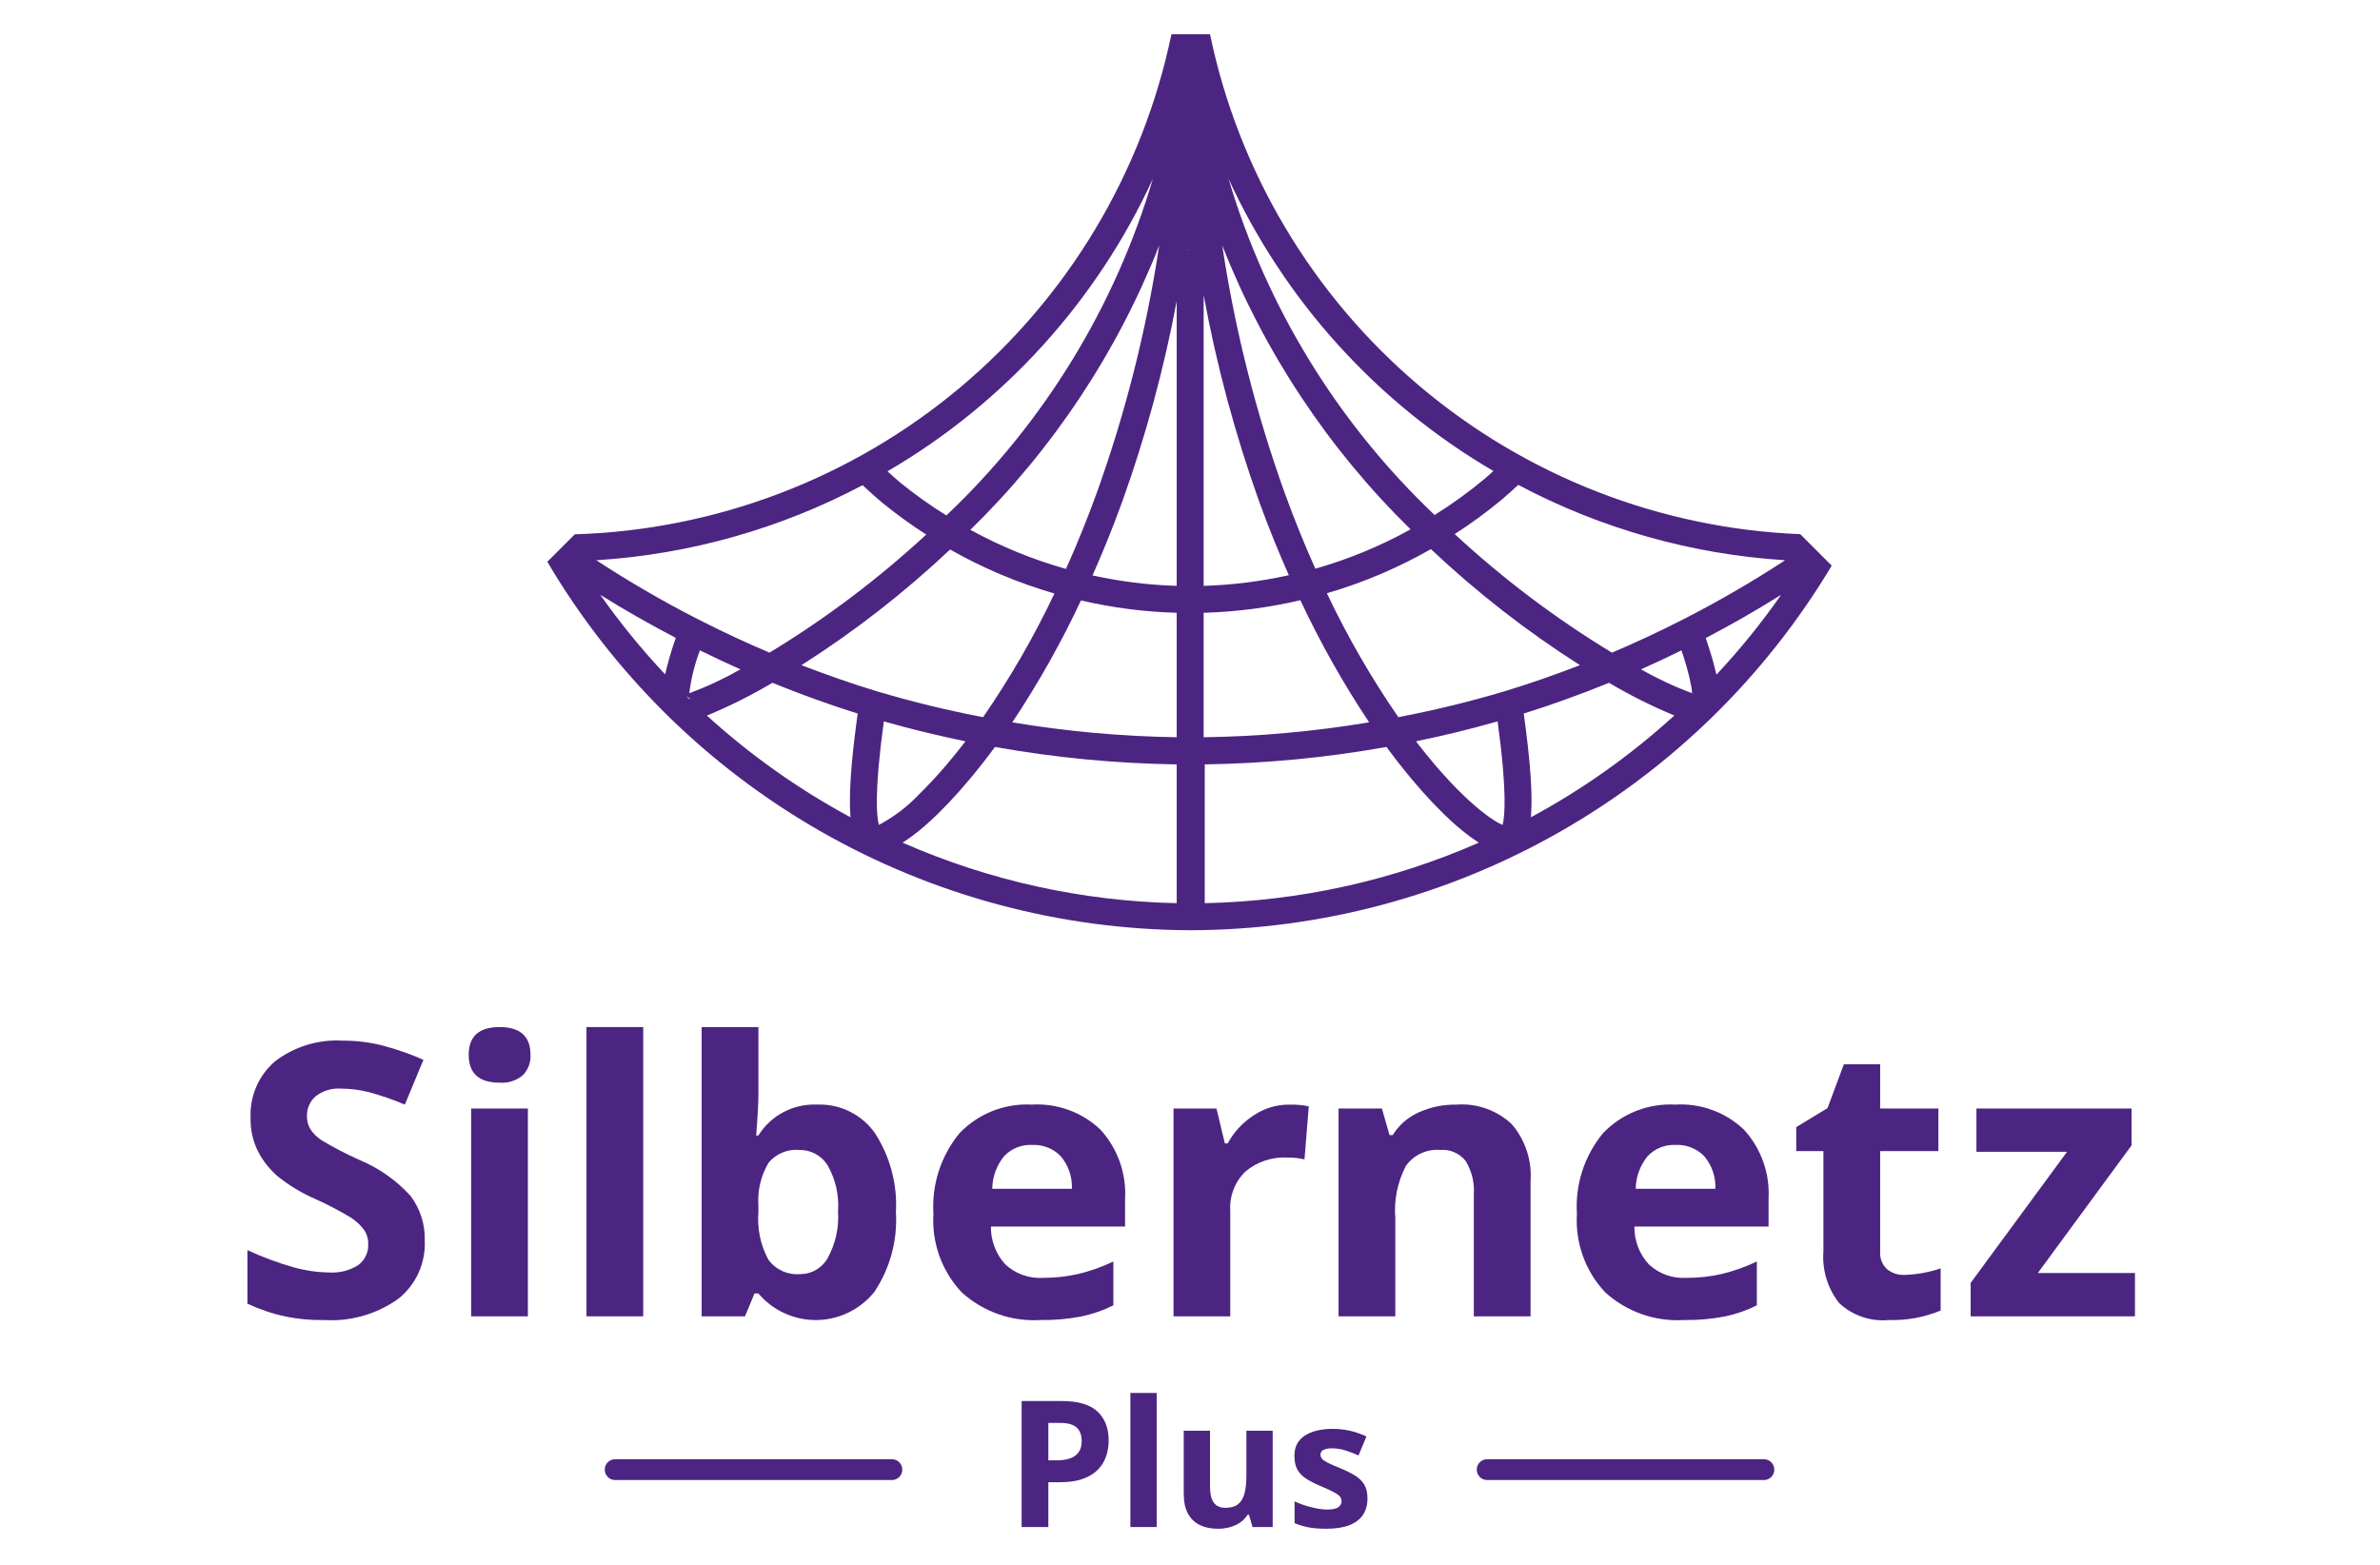 <?xml version="1.0" encoding="utf-8"?>
<svg xmlns="http://www.w3.org/2000/svg" height="2631" preserveAspectRatio="xMidYMid meet" version="1.0" viewBox="0 0 3000 1973.25" width="4000" zoomAndPan="magnify">
  <defs>
    <g/>
  </defs>
  <path d="M 535.406 1564.199 C 535.703 1571.16 535.18 1578.098 533.832 1584.93 C 532.512 1591.793 530.391 1598.402 527.473 1604.766 C 524.578 1611.102 520.961 1617.039 516.672 1622.527 C 512.355 1628.039 507.469 1632.953 501.98 1637.297 C 488.484 1646.926 473.742 1654.035 457.781 1658.625 C 441.816 1663.215 425.555 1665.012 408.992 1664.016 C 375.016 1664.688 342.664 1657.828 311.887 1643.406 L 311.887 1575.902 C 330.918 1584.707 350.496 1591.992 370.652 1597.703 C 385.043 1601.695 399.688 1603.816 414.629 1604.039 C 427.824 1604.863 440.047 1601.82 451.32 1594.887 C 455.637 1591.742 458.926 1587.777 461.199 1582.938 C 463.469 1578.121 464.441 1573.031 464.09 1567.719 C 464.191 1561.133 462.32 1555.145 458.48 1549.781 C 453.891 1543.742 448.375 1538.703 441.941 1534.664 C 427.574 1526.055 412.758 1518.324 397.492 1511.461 C 380.531 1504.078 364.816 1494.625 350.348 1483.121 C 339.945 1474.191 331.59 1463.641 325.254 1451.488 C 318.668 1438.191 315.527 1424.121 315.875 1409.305 C 315.551 1402.566 316 1395.859 317.199 1389.223 C 318.395 1382.586 320.34 1376.176 323.008 1369.988 C 325.703 1363.801 329.02 1357.988 333.035 1352.551 C 337.027 1347.109 341.594 1342.223 346.73 1337.832 C 358.93 1328.527 372.348 1321.641 387.016 1317.176 C 401.684 1312.707 416.672 1310.914 431.965 1311.812 C 449.25 1311.734 466.262 1313.855 483 1318.148 C 500.383 1322.789 517.297 1328.727 533.758 1335.961 L 510.312 1392.441 C 495.543 1386.129 480.43 1380.891 464.938 1376.723 C 453.34 1373.805 441.566 1372.332 429.617 1372.281 C 423.93 1371.91 418.371 1372.531 412.906 1374.18 C 407.469 1375.852 402.48 1378.418 397.965 1381.887 C 394.324 1385.004 391.531 1388.773 389.609 1393.164 C 387.664 1397.555 386.789 1402.168 386.941 1406.961 C 386.789 1412.973 388.289 1418.559 391.406 1423.699 C 395.172 1429.285 399.91 1433.902 405.598 1437.52 C 420.465 1446.449 435.828 1454.457 451.668 1461.566 C 477.086 1471.973 499.062 1487.34 517.594 1507.594 C 523.68 1515.754 528.246 1524.684 531.312 1534.391 C 534.355 1544.094 535.73 1554.023 535.406 1564.199 Z M 535.406 1564.199" fill="#4c2582" fill-opacity="1" fill-rule="nonzero"/>
  <path d="M 590.805 1329.625 C 590.805 1306.348 603.773 1294.695 629.742 1294.695 C 655.707 1294.695 668.68 1306.348 668.68 1329.625 C 668.953 1334.438 668.254 1339.102 666.559 1343.617 C 664.863 1348.109 662.316 1352.074 658.949 1355.52 C 654.859 1358.887 650.297 1361.379 645.23 1362.977 C 640.191 1364.574 635.031 1365.172 629.742 1364.773 C 603.773 1364.773 590.805 1353.074 590.805 1329.625 Z M 665.387 1659.324 L 593.848 1659.324 L 593.848 1397.355 L 665.387 1397.355 Z M 665.387 1659.324" fill="#4c2582" fill-opacity="1" fill-rule="nonzero"/>
  <path d="M 739.246 1294.695 L 810.781 1294.695 L 810.781 1659.324 L 739.246 1659.324 Z M 739.246 1294.695" fill="#4c2582" fill-opacity="1" fill-rule="nonzero"/>
  <path d="M 1030.312 1392.441 C 1037.422 1392.164 1044.43 1392.789 1051.363 1394.285 C 1058.297 1395.781 1064.934 1398.102 1071.293 1401.27 C 1077.629 1404.438 1083.492 1408.332 1088.879 1412.945 C 1094.242 1417.586 1098.957 1422.824 1103.023 1428.637 C 1112.527 1443.383 1119.535 1459.223 1124.023 1476.188 C 1128.516 1493.125 1130.285 1510.363 1129.312 1527.879 C 1130.387 1545.664 1128.613 1563.152 1124 1580.367 C 1119.359 1597.555 1112.102 1613.57 1102.199 1628.391 C 1100.027 1631.133 1097.711 1633.727 1095.266 1636.199 C 1092.797 1638.668 1090.203 1640.988 1087.508 1643.156 C 1084.789 1645.352 1081.945 1647.375 1079 1649.246 C 1076.059 1651.117 1073.039 1652.812 1069.898 1654.359 C 1066.777 1655.883 1063.562 1657.227 1060.293 1658.426 C 1057 1659.598 1053.684 1660.598 1050.293 1661.418 C 1046.898 1662.219 1043.457 1662.84 1040.016 1663.289 C 1036.547 1663.715 1033.082 1663.965 1029.59 1664.016 C 1026.098 1664.062 1022.629 1663.914 1019.16 1663.59 C 1015.695 1663.242 1012.254 1662.715 1008.836 1662.02 C 1005.418 1661.293 1002.051 1660.395 998.758 1659.297 C 995.441 1658.227 992.199 1656.953 989.031 1655.508 C 985.836 1654.086 982.77 1652.465 979.777 1650.668 C 976.781 1648.895 973.891 1646.949 971.094 1644.855 C 968.328 1642.734 965.684 1640.488 963.137 1638.094 C 960.617 1635.699 958.223 1633.18 955.98 1630.512 L 951.039 1630.512 L 939.066 1659.324 L 884.441 1659.324 L 884.441 1294.695 L 955.98 1294.695 L 955.98 1379.543 C 955.98 1390.32 955.031 1407.582 953.16 1431.332 L 955.98 1431.332 C 959.871 1425.07 964.512 1419.434 969.922 1414.418 C 975.336 1409.402 981.297 1405.188 987.832 1401.77 C 994.395 1398.352 1001.254 1395.832 1008.461 1394.262 C 1015.668 1392.664 1022.953 1392.066 1030.312 1392.441 Z M 1007.34 1449.594 C 999.93 1448.969 992.82 1450.094 985.961 1452.988 C 979.129 1455.855 973.363 1460.172 968.652 1465.91 C 963.863 1474.016 960.395 1482.672 958.223 1491.828 C 956.078 1500.984 955.332 1510.289 955.98 1519.672 L 955.98 1527.402 C 954.285 1548.781 958.449 1568.914 968.5 1587.875 C 970.77 1590.969 973.363 1593.715 976.332 1596.133 C 979.301 1598.578 982.52 1600.574 986.012 1602.195 C 989.48 1603.793 993.121 1604.914 996.887 1605.586 C 1000.652 1606.262 1004.445 1606.438 1008.262 1606.137 C 1011.828 1606.16 1015.344 1605.738 1018.789 1604.812 C 1022.23 1603.918 1025.473 1602.57 1028.566 1600.773 C 1031.66 1599 1034.453 1596.832 1036.945 1594.312 C 1039.441 1591.793 1041.586 1588.973 1043.332 1585.855 C 1053.309 1567.469 1057.648 1547.809 1056.352 1526.93 C 1057.75 1506.297 1053.359 1486.965 1043.207 1468.926 C 1041.312 1465.91 1039.066 1463.164 1036.473 1460.719 C 1033.855 1458.273 1030.984 1456.203 1027.844 1454.531 C 1024.676 1452.836 1021.383 1451.562 1017.891 1450.715 C 1014.422 1449.895 1010.906 1449.52 1007.34 1449.594 Z M 1007.34 1449.594" fill="#4c2582" fill-opacity="1" fill-rule="nonzero"/>
  <path d="M 1311.203 1664.016 C 1302.223 1664.539 1293.266 1664.188 1284.336 1662.918 C 1275.406 1661.668 1266.703 1659.523 1258.195 1656.531 C 1249.691 1653.535 1241.586 1649.719 1233.852 1645.105 C 1226.094 1640.488 1218.91 1635.148 1212.227 1629.086 C 1206.039 1622.5 1200.578 1615.367 1195.836 1607.66 C 1191.125 1599.949 1187.207 1591.867 1184.141 1583.359 C 1181.098 1574.852 1178.926 1566.121 1177.629 1557.164 C 1176.355 1548.234 1176.008 1539.227 1176.582 1530.223 C 1176.008 1521.066 1176.281 1511.961 1177.402 1502.879 C 1178.551 1493.801 1180.523 1484.895 1183.34 1476.164 C 1186.16 1467.457 1189.777 1459.074 1194.191 1451.039 C 1198.582 1443.008 1203.695 1435.473 1209.531 1428.387 C 1215.395 1422.301 1221.805 1416.887 1228.84 1412.172 C 1235.848 1407.457 1243.305 1403.566 1251.164 1400.449 C 1259.02 1397.355 1267.125 1395.133 1275.484 1393.762 C 1283.812 1392.414 1292.219 1391.965 1300.652 1392.441 C 1308.582 1391.965 1316.441 1392.289 1324.297 1393.438 C 1332.129 1394.586 1339.789 1396.531 1347.219 1399.25 C 1354.68 1401.969 1361.762 1405.414 1368.496 1409.602 C 1375.23 1413.77 1381.469 1418.609 1387.207 1424.074 C 1392.566 1429.961 1397.281 1436.32 1401.375 1443.156 C 1405.465 1449.969 1408.832 1457.152 1411.5 1464.66 C 1414.168 1472.145 1416.039 1479.855 1417.164 1487.738 C 1418.285 1495.621 1418.633 1503.527 1418.16 1511.461 L 1418.16 1546.164 L 1249.066 1546.164 C 1248.918 1554.945 1250.414 1563.453 1253.531 1571.66 C 1256.648 1579.891 1261.164 1587.227 1267.102 1593.715 C 1273.488 1599.699 1280.797 1604.191 1289.027 1607.16 C 1297.285 1610.129 1305.766 1611.352 1314.496 1610.828 C 1329.609 1610.902 1344.551 1609.254 1359.293 1605.91 C 1374.535 1602.219 1389.25 1596.98 1403.395 1590.195 L 1403.395 1645.504 C 1390.621 1651.863 1377.254 1656.504 1363.285 1659.449 C 1346.074 1662.766 1328.738 1664.289 1311.203 1664.016 Z M 1301.125 1443.281 C 1294.414 1442.934 1287.93 1444.004 1281.695 1446.523 C 1275.457 1449.043 1270.043 1452.762 1265.48 1457.703 C 1260.789 1463.488 1257.199 1469.902 1254.656 1476.91 C 1252.137 1483.922 1250.812 1491.129 1250.715 1498.59 L 1351.086 1498.59 C 1351.41 1491.156 1350.387 1483.895 1347.992 1476.836 C 1345.625 1469.777 1342.031 1463.414 1337.242 1457.703 C 1332.555 1452.785 1327.066 1449.07 1320.754 1446.551 C 1314.445 1444.055 1307.91 1442.957 1301.125 1443.281 Z M 1301.125 1443.281" fill="#4c2582" fill-opacity="1" fill-rule="nonzero"/>
  <path d="M 1625.566 1392.441 C 1633.699 1392.289 1641.754 1392.988 1649.711 1394.535 L 1644.324 1461.566 C 1637.391 1459.848 1630.355 1459.074 1623.223 1459.223 C 1613.543 1458.625 1604.09 1459.848 1594.859 1462.891 C 1585.633 1465.91 1577.301 1470.551 1569.867 1476.785 C 1563.258 1483.223 1558.293 1490.73 1554.949 1499.312 C 1551.609 1507.895 1550.211 1516.801 1550.762 1526.008 L 1550.762 1659.324 L 1479.223 1659.324 L 1479.223 1397.355 L 1533.375 1397.355 L 1543.949 1441.387 L 1547.469 1441.387 C 1555.449 1426.793 1566.426 1414.941 1580.418 1405.887 C 1594.113 1396.855 1609.152 1392.363 1625.566 1392.441 Z M 1625.566 1392.441" fill="#4c2582" fill-opacity="1" fill-rule="nonzero"/>
  <path d="M 1929.281 1659.324 L 1857.742 1659.324 L 1857.742 1506.324 C 1858.816 1491.105 1855.445 1476.91 1847.664 1463.789 C 1843.875 1458.848 1839.109 1455.133 1833.422 1452.613 C 1827.711 1450.094 1821.75 1449.094 1815.539 1449.594 C 1811.371 1449.246 1807.207 1449.445 1803.09 1450.168 C 1798.949 1450.891 1794.984 1452.113 1791.191 1453.883 C 1787.375 1455.629 1783.859 1457.852 1780.641 1460.52 C 1777.422 1463.191 1774.578 1466.234 1772.16 1469.625 C 1761.41 1490.508 1756.969 1512.66 1758.789 1536.059 L 1758.789 1659.324 L 1687.254 1659.324 L 1687.254 1397.355 L 1741.879 1397.355 L 1751.508 1430.859 L 1755.496 1430.859 C 1763.578 1417.984 1774.578 1408.406 1788.449 1402.168 C 1803.641 1395.383 1819.555 1392.141 1836.164 1392.441 C 1848.961 1391.516 1861.41 1393.215 1873.48 1397.527 C 1885.578 1401.82 1896.281 1408.355 1905.609 1417.164 C 1914.09 1427.043 1920.375 1438.145 1924.465 1450.492 C 1928.559 1462.84 1930.18 1475.512 1929.281 1488.484 Z M 1929.281 1659.324" fill="#4c2582" fill-opacity="1" fill-rule="nonzero"/>
  <path d="M 2122.344 1664.016 C 2113.34 1664.539 2104.383 1664.188 2095.453 1662.918 C 2086.523 1661.668 2077.82 1659.523 2069.312 1656.531 C 2060.832 1653.535 2052.703 1649.719 2044.969 1645.105 C 2037.238 1640.488 2030.027 1635.148 2023.367 1629.086 C 2017.156 1622.5 2011.695 1615.367 2006.953 1607.66 C 2002.242 1599.949 1998.348 1591.844 1995.281 1583.359 C 1992.215 1574.852 1990.043 1566.121 1988.77 1557.164 C 1987.5 1548.234 1987.148 1539.227 1987.699 1530.223 C 1987.125 1521.066 1987.398 1511.961 1988.523 1502.879 C 1989.668 1493.801 1991.641 1484.895 1994.457 1476.164 C 1997.277 1467.457 2000.895 1459.074 2005.309 1451.039 C 2009.699 1443.008 2014.836 1435.473 2020.648 1428.387 C 2026.512 1422.301 2032.945 1416.887 2039.957 1412.172 C 2046.965 1407.457 2054.422 1403.566 2062.281 1400.449 C 2070.137 1397.355 2078.242 1395.133 2086.602 1393.762 C 2094.957 1392.414 2103.336 1391.965 2111.793 1392.441 C 2119.699 1391.965 2127.582 1392.289 2135.414 1393.438 C 2143.273 1394.586 2150.906 1396.531 2158.363 1399.25 C 2165.797 1401.969 2172.879 1405.414 2179.613 1409.602 C 2186.348 1413.77 2192.586 1418.609 2198.324 1424.074 C 2203.684 1429.961 2208.426 1436.32 2212.492 1443.156 C 2216.582 1449.969 2219.973 1457.152 2222.617 1464.66 C 2225.285 1472.145 2227.184 1479.855 2228.305 1487.738 C 2229.426 1495.621 2229.75 1503.527 2229.277 1511.461 L 2229.277 1546.164 L 2060.184 1546.164 C 2060.035 1554.945 2061.531 1563.453 2064.648 1571.66 C 2067.766 1579.891 2072.309 1587.227 2078.242 1593.715 C 2084.629 1599.699 2091.914 1604.191 2100.168 1607.16 C 2108.402 1610.129 2116.883 1611.352 2125.613 1610.828 C 2140.754 1610.902 2155.668 1609.254 2170.41 1605.91 C 2185.676 1602.219 2200.367 1596.98 2214.512 1590.195 L 2214.512 1645.504 C 2201.738 1651.863 2188.371 1656.504 2174.402 1659.449 C 2157.215 1662.766 2139.855 1664.289 2122.344 1664.016 Z M 2112.266 1443.281 C 2105.531 1442.934 2099.047 1444.004 2092.812 1446.523 C 2086.574 1449.043 2081.164 1452.762 2076.598 1457.703 C 2071.906 1463.488 2068.316 1469.902 2065.773 1476.91 C 2063.254 1483.922 2061.93 1491.129 2061.832 1498.59 L 2162.203 1498.59 C 2162.555 1491.156 2161.504 1483.895 2159.137 1476.836 C 2156.742 1469.777 2153.148 1463.414 2148.359 1457.703 C 2143.672 1452.785 2138.184 1449.07 2131.871 1446.551 C 2125.586 1444.055 2119.027 1442.957 2112.266 1443.281 Z M 2112.266 1443.281" fill="#4c2582" fill-opacity="1" fill-rule="nonzero"/>
  <path d="M 2401.141 1607.086 C 2416.555 1606.586 2431.57 1603.84 2446.188 1598.875 L 2446.188 1652.062 C 2425.137 1660.695 2403.234 1664.688 2380.512 1664.016 C 2369.012 1665.062 2357.812 1663.688 2346.91 1659.898 C 2336.012 1656.129 2326.383 1650.27 2318.004 1642.336 C 2310.816 1633.105 2305.531 1622.875 2302.164 1611.648 C 2298.77 1600.449 2297.523 1588.996 2298.422 1577.324 L 2298.422 1451.016 L 2264.172 1451.016 L 2264.172 1420.781 L 2303.586 1396.879 L 2324.215 1341.574 L 2369.961 1341.574 L 2369.961 1397.355 L 2443.367 1397.355 L 2443.367 1451.016 L 2369.961 1451.016 L 2369.961 1577.324 C 2369.609 1581.516 2370.184 1585.605 2371.68 1589.547 C 2373.176 1593.488 2375.449 1596.906 2378.516 1599.824 C 2385.148 1605.062 2392.684 1607.484 2401.141 1607.086 Z M 2401.141 1607.086" fill="#4c2582" fill-opacity="1" fill-rule="nonzero"/>
  <path d="M 2691.133 1659.324 L 2484.027 1659.324 L 2484.027 1617.164 L 2605.527 1451.938 L 2491.285 1451.938 L 2491.285 1397.355 L 2686.895 1397.355 L 2686.895 1443.758 L 2568.688 1604.738 L 2691.133 1604.738 Z M 2691.133 1659.324" fill="#4c2582" fill-opacity="1" fill-rule="nonzero"/>
  <path d="M 1501.637 1172.641 C 1521.879 1172.547 1542.121 1171.844 1562.316 1170.457 C 1582.512 1169.07 1602.637 1167.051 1622.715 1164.398 C 1642.77 1161.723 1662.73 1158.41 1682.598 1154.465 C 1702.441 1150.52 1722.168 1145.918 1741.727 1140.703 C 1761.289 1135.492 1780.641 1129.645 1799.824 1123.188 C 1819.012 1116.73 1837.984 1109.66 1856.703 1101.98 C 1875.441 1094.301 1893.898 1086.035 1912.098 1077.16 C 1930.301 1068.309 1948.191 1058.867 1965.781 1048.84 C 1983.371 1038.836 2000.609 1028.27 2017.516 1017.137 C 2034.422 1006.031 2050.957 994.359 2067.113 982.172 C 2083.27 970.008 2099.027 957.305 2114.359 944.105 C 2129.719 930.91 2144.605 917.242 2159.074 903.082 C 2173.539 888.922 2187.535 874.34 2201.062 859.285 C 2214.562 844.234 2227.598 828.758 2240.113 812.859 C 2252.652 796.988 2264.652 780.691 2276.113 764.039 C 2287.598 747.391 2298.539 730.367 2308.918 713.012 L 2269.234 673.348 C 2247.348 672.48 2225.531 670.672 2203.809 667.996 C 2182.062 665.293 2160.48 661.703 2139.043 657.219 C 2117.602 652.73 2096.395 647.379 2075.402 641.156 C 2054.406 634.906 2033.719 627.816 2013.312 619.855 C 1992.906 611.918 1972.875 603.137 1953.195 593.531 C 1933.516 583.902 1914.285 573.5 1895.449 562.301 C 1876.641 551.098 1858.324 539.145 1840.523 526.418 C 1822.699 513.691 1805.438 500.258 1788.719 486.121 C 1772.023 471.961 1755.938 457.145 1740.461 441.668 C 1724.984 426.191 1710.168 410.082 1696.031 393.387 C 1681.895 376.691 1668.461 359.406 1655.758 341.609 C 1643.051 323.785 1631.098 305.469 1619.922 286.656 C 1608.719 267.848 1598.34 248.617 1588.734 228.938 C 1579.152 209.281 1570.395 189.25 1562.457 168.867 C 1554.52 148.461 1547.453 127.773 1541.254 106.805 C 1535.027 85.809 1529.699 64.629 1525.238 43.188 L 1476.578 43.188 C 1474.324 53.988 1471.859 64.723 1469.184 75.406 C 1466.48 86.09 1463.57 96.707 1460.422 107.273 C 1457.301 117.84 1453.941 128.336 1450.348 138.738 C 1446.777 149.164 1443 159.523 1438.984 169.785 C 1434.969 180.047 1430.762 190.215 1426.324 200.312 C 1421.887 210.41 1417.238 220.391 1412.398 230.277 C 1407.539 240.184 1402.488 249.977 1397.23 259.652 C 1391.969 269.328 1386.52 278.91 1380.863 288.371 C 1375.203 297.812 1369.332 307.16 1363.297 316.363 C 1357.238 325.57 1350.992 334.656 1344.578 343.605 C 1338.145 352.574 1331.523 361.379 1324.738 370.047 C 1317.926 378.734 1310.953 387.258 1303.812 395.641 C 1296.652 404.023 1289.324 412.266 1281.832 420.344 C 1274.34 428.422 1266.664 436.336 1258.844 444.109 C 1251.023 451.859 1243.039 459.469 1234.891 466.887 C 1226.742 474.309 1218.43 481.566 1209.996 488.656 C 1201.543 495.727 1192.949 502.629 1184.215 509.367 C 1175.477 516.086 1166.602 522.613 1157.582 528.977 C 1148.59 535.34 1139.43 541.492 1130.18 547.457 C 1120.902 553.445 1111.508 559.223 1102 564.789 C 1092.488 570.379 1082.883 575.754 1073.137 580.945 C 1063.414 586.109 1053.574 591.09 1043.617 595.855 C 1033.684 600.625 1023.656 605.18 1013.512 609.547 C 1003.391 613.891 993.176 618.023 982.867 621.945 C 972.559 625.891 962.18 629.578 951.707 633.078 C 941.254 636.574 930.734 639.84 920.121 642.891 C 909.531 645.945 898.867 648.785 888.16 651.395 C 877.453 654 866.672 656.395 855.871 658.531 C 845.043 660.691 834.195 662.641 823.301 664.355 C 812.402 666.047 801.484 667.527 790.516 668.793 C 779.551 670.039 768.582 671.047 757.594 671.848 C 746.578 672.645 735.566 673.207 724.551 673.539 L 689.891 708.152 C 700.223 725.691 711.121 742.859 722.578 759.672 C 734.016 776.484 746.016 792.926 758.508 808.961 C 771.027 825 784.059 840.641 797.586 855.836 C 811.113 871.051 825.105 885.797 839.574 900.102 C 854.062 914.402 868.996 928.207 884.355 941.547 C 899.738 954.887 915.52 967.707 931.723 980.012 C 947.949 992.34 964.527 1004.105 981.48 1015.352 C 998.461 1026.602 1015.77 1037.285 1033.426 1047.406 C 1051.086 1057.527 1069.051 1067.086 1087.32 1076.031 C 1105.613 1085.004 1124.145 1093.363 1142.977 1101.137 C 1161.785 1108.91 1180.832 1116.047 1200.109 1122.598 C 1219.391 1129.129 1238.883 1135.047 1258.539 1140.305 C 1278.191 1145.59 1298.012 1150.238 1317.973 1154.23 C 1337.934 1158.223 1358.012 1161.582 1378.184 1164.281 C 1398.379 1166.98 1418.621 1169.023 1438.938 1170.41 C 1459.25 1171.82 1479.586 1172.547 1499.945 1172.617 L 1500.227 1172.688 L 1500.906 1172.664 L 1501.59 1172.688 Z M 1518.59 1138.52 L 1518.59 963.574 C 1595.523 962.445 1671.867 955.145 1747.621 941.594 C 1748 942.109 1748.375 942.605 1748.75 943.098 C 1753.023 948.875 1757.367 954.602 1761.758 960.285 L 1762.605 961.344 C 1766.691 966.555 1770.801 971.676 1774.957 976.723 C 1776.18 978.18 1777.375 979.637 1778.598 981.094 C 1782.262 985.484 1785.949 989.781 1789.633 994.008 C 1790.527 995.016 1791.395 996.051 1792.266 997.035 C 1796.656 1001.992 1801.07 1006.781 1805.461 1011.434 C 1806.637 1012.676 1807.809 1013.875 1808.984 1015.094 C 1812.438 1018.664 1815.863 1022.117 1819.27 1025.449 C 1820.516 1026.672 1821.734 1027.895 1822.98 1029.066 C 1827.324 1033.223 1831.645 1037.215 1835.895 1040.926 C 1836.508 1041.465 1837.117 1041.914 1837.727 1042.453 C 1841.414 1045.621 1845.078 1048.582 1848.672 1051.352 C 1849.867 1052.27 1851.043 1053.16 1852.219 1054.031 C 1855.715 1056.613 1859.168 1059.008 1862.527 1061.168 C 1863.02 1061.496 1863.559 1061.918 1864.078 1062.227 C 1809.547 1086.176 1753.234 1104.566 1695.09 1117.41 C 1636.945 1130.23 1578.121 1137.277 1518.59 1138.52 Z M 1896.438 1017.68 L 1896.391 1019.039 C 1896.273 1022.398 1896.082 1025.379 1895.871 1027.918 L 1895.801 1028.668 C 1895.543 1031.18 1895.285 1033.363 1894.98 1035.148 L 1894.934 1035.453 C 1894.629 1037.238 1894.301 1038.719 1893.992 1039.871 C 1891.527 1038.836 1889.156 1037.637 1886.879 1036.277 C 1885.961 1035.762 1884.789 1034.938 1883.777 1034.328 C 1881.734 1033.035 1879.645 1031.746 1877.25 1030.031 C 1875.863 1029.066 1874.246 1027.801 1872.742 1026.672 C 1870.348 1024.887 1867.902 1023.031 1865.25 1020.871 C 1863.465 1019.441 1861.516 1017.727 1859.637 1016.105 C 1856.891 1013.758 1854.051 1011.266 1851.043 1008.52 C 1848.93 1006.594 1846.699 1004.434 1844.492 1002.297 C 1841.367 999.316 1838.152 996.145 1834.816 992.738 C 1832.422 990.297 1829.953 987.691 1827.465 985.039 C 1823.992 981.352 1820.375 977.383 1816.711 973.25 C 1814.082 970.266 1811.426 967.238 1808.703 964.043 C 1804.852 959.535 1800.883 954.672 1796.844 949.695 C 1794.074 946.242 1791.301 942.84 1788.438 939.152 C 1787.309 937.672 1786.09 935.98 1784.914 934.457 C 1819.902 927.293 1854.332 918.887 1887.723 909.352 C 1889.227 920.297 1890.473 930.273 1891.551 939.527 L 1891.715 941.031 C 1892.727 949.789 1893.5 957.703 1894.156 965.031 L 1894.395 967.52 C 1894.98 974.539 1895.426 980.855 1895.777 986.656 L 1895.895 988.91 C 1896.203 994.5 1896.367 999.527 1896.461 1004.059 L 1896.484 1005.938 C 1896.555 1010.305 1896.531 1014.227 1896.438 1017.68 Z M 1762.629 904.043 C 1728.367 854.402 1698.355 802.34 1672.547 747.859 C 1718.434 734.453 1762.137 715.902 1803.676 692.207 C 1861.656 746.922 1924.289 795.672 1991.566 838.504 C 1960.594 850.363 1929.055 861.586 1896.859 871.309 C 1852.664 884.484 1807.93 895.379 1762.629 904.043 Z M 1929.734 1030.242 L 1929.805 1029.137 C 1929.898 1027.754 1929.969 1026.203 1930.062 1024.723 C 1930.203 1022.422 1930.301 1020.027 1930.371 1017.492 C 1930.418 1015.754 1930.441 1013.945 1930.465 1012.113 C 1930.488 1009.438 1930.465 1006.617 1930.418 1003.684 C 1930.395 1001.734 1930.371 999.785 1930.301 997.742 C 1930.18 994.406 1930.016 990.859 1929.828 987.223 C 1929.734 985.273 1929.664 983.395 1929.523 981.352 C 1929.172 975.551 1928.727 969.445 1928.137 962.871 L 1928.137 962.801 C 1927.551 956.129 1926.824 948.945 1925.977 941.406 C 1925.766 939.387 1925.484 937.18 1925.227 935.066 C 1924.57 929.383 1923.863 923.512 1923.066 917.336 C 1922.715 914.637 1922.34 911.793 1921.938 908.977 C 1921.516 905.805 1921.141 902.824 1920.672 899.488 C 1957.352 888.031 1993.281 874.902 2028.199 860.742 C 2054.383 876.266 2081.531 889.859 2109.617 901.555 C 2109.969 901.695 2110.227 901.766 2110.555 901.883 C 2055.535 952.043 1995.254 994.828 1929.734 1030.242 Z M 2132.16 880.82 L 2132.02 880.68 C 2132.184 880.539 2132.324 880.539 2132.465 880.398 C 2132.348 880.516 2132.301 880.703 2132.16 880.82 Z M 2068.449 843.766 C 2085.055 836.344 2101.891 828.57 2119.527 819.836 L 2119.762 820.562 C 2120.699 823.336 2121.383 825.637 2122.203 828.172 C 2123.121 831.082 2124.152 834.207 2124.93 836.812 C 2125.469 838.621 2125.82 840.031 2126.289 841.699 C 2128.473 849.164 2130.281 856.75 2131.668 864.406 C 2131.879 865.602 2132.16 867.012 2132.301 868.047 C 2132.465 869.195 2132.512 870.02 2132.629 871.004 C 2132.723 871.945 2132.867 873.023 2132.914 873.801 L 2132.914 873.895 C 2110.602 865.578 2089.117 855.531 2068.449 843.766 Z M 2163.605 850.41 C 2163.207 848.625 2162.547 846.418 2162.102 844.539 C 2161.188 840.711 2160.223 836.789 2159.027 832.562 C 2158.133 829.465 2157.125 826.105 2156.09 822.77 C 2154.727 818.355 2153.273 813.777 2151.652 808.961 C 2151.09 807.32 2150.711 805.957 2150.125 804.289 C 2182.414 787.406 2214.188 769.184 2245.188 749.738 C 2220.41 785.246 2193.195 818.801 2163.605 850.41 Z M 1913.812 611.238 C 1965.828 638.852 2020.215 660.645 2076.906 676.66 C 2133.594 692.676 2191.363 702.516 2250.164 706.227 C 2208.598 733.441 2165.695 758.309 2121.43 780.902 C 2089.703 797.035 2060.395 810.652 2031.84 822.699 C 1960.758 779.539 1894.699 729.73 1833.664 673.277 C 1854.543 659.848 1874.527 645.172 1893.594 629.297 C 1900.477 623.449 1907.168 617.367 1913.812 611.238 Z M 1882.441 593.719 C 1878.824 596.938 1875.324 600.246 1871.637 603.371 C 1851.582 620.09 1830.496 635.379 1808.352 649.211 C 1777.895 620.301 1749.477 589.539 1723.059 556.922 C 1696.641 524.305 1672.477 490.113 1650.543 454.324 C 1628.609 418.539 1609.117 381.48 1592.047 343.156 C 1574.973 304.809 1560.484 265.523 1548.555 225.297 C 1566.168 263.621 1586.574 300.348 1609.801 335.551 C 1633.023 370.727 1658.785 403.953 1687.105 435.188 C 1715.426 466.441 1745.957 495.352 1778.691 521.934 C 1811.449 548.492 1846.016 572.445 1882.441 593.719 Z M 1778.059 667.289 C 1739.922 688.379 1699.906 704.91 1658.012 716.887 C 1644.859 687.555 1631.805 655.668 1619.262 621.078 C 1583.215 520.641 1557.148 417.668 1541.039 312.16 C 1540.898 311.316 1540.828 310.445 1540.688 309.602 C 1567.223 376.902 1600.477 440.684 1640.492 500.961 C 1680.484 561.242 1726.348 616.684 1778.059 667.289 Z M 1517.207 371.805 C 1533.504 460.664 1556.867 547.598 1587.328 632.652 C 1599.398 665.906 1611.938 696.551 1624.57 725.082 C 1589.203 732.949 1553.418 737.434 1517.207 738.516 Z M 1517.207 772.469 C 1558.371 771.297 1599.02 766.012 1639.105 756.598 C 1664.164 810.066 1693.07 861.398 1725.809 910.551 C 1656.742 922.102 1587.207 928.375 1517.207 929.359 Z M 1453.238 225.32 C 1441.309 265.617 1426.77 304.949 1409.676 343.344 C 1392.578 381.738 1373.043 418.844 1351.062 454.652 C 1329.082 490.488 1304.871 524.727 1278.379 557.391 C 1251.914 590.031 1223.43 620.82 1192.926 649.75 C 1172.543 637.094 1153.051 623.215 1134.453 608.09 C 1129.027 603.629 1123.953 598.77 1118.695 594.117 C 1155.188 572.82 1189.848 548.891 1222.656 522.285 C 1255.461 495.703 1286.059 466.77 1314.426 435.492 C 1342.82 404.211 1368.625 370.961 1391.898 335.715 C 1415.172 300.488 1435.625 263.691 1453.238 225.32 Z M 1461.129 309.602 C 1460.988 310.445 1460.914 311.316 1460.773 312.16 C 1444.664 417.668 1418.598 520.617 1382.551 621.078 C 1369.965 655.762 1356.887 687.77 1343.688 717.168 C 1301.652 705.309 1261.473 688.871 1223.172 667.879 C 1275.023 617.203 1320.98 561.664 1361.09 501.289 C 1401.199 440.918 1434.543 377.02 1461.129 309.602 Z M 1087.297 611.613 C 1095.656 619.34 1104.02 627.02 1112.801 634.273 C 1130.297 648.48 1148.543 661.703 1167.516 673.867 C 1106.648 730.086 1040.801 779.703 969.977 822.699 C 941.418 810.652 912.09 797.035 880.387 780.902 C 836.121 758.332 793.219 733.441 751.652 706.227 C 810.312 702.539 867.941 692.723 924.512 676.777 C 981.082 660.832 1035.352 639.113 1087.297 611.613 Z M 933.363 843.766 C 912.676 855.531 891.188 865.578 868.879 873.895 C 871.133 855.34 875.598 837.309 882.266 819.836 C 899.902 828.547 916.762 836.344 933.363 843.766 Z M 838.422 850.082 C 808.762 818.59 781.5 785.152 756.629 749.762 C 787.652 769.207 819.543 787.195 851.855 804.102 C 846.477 819.156 841.992 834.488 838.422 850.082 Z M 869.043 881.383 C 867.988 880.352 866.859 879.363 865.805 878.332 L 865.922 878.098 C 866.836 878.59 867.707 879.152 868.48 879.836 C 868.809 880.211 869.066 880.633 869.258 881.078 C 869.184 880.797 869.113 880.492 869.066 880.211 C 869.305 880.422 869.539 880.445 869.773 880.68 Z M 1079.855 909.023 C 1079.477 911.793 1079.102 914.613 1078.75 917.312 C 1077.953 923.559 1077.223 929.477 1076.566 935.23 C 1076.332 937.25 1076.051 939.387 1075.84 941.359 C 1074.172 956.34 1072.996 969.633 1072.27 981.375 C 1072.152 983.395 1072.082 985.227 1071.988 987.176 C 1071.773 990.812 1071.609 994.406 1071.516 997.742 C 1071.445 999.785 1071.422 1001.734 1071.398 1003.684 C 1071.352 1006.594 1071.328 1009.414 1071.352 1012.09 C 1071.375 1013.945 1071.375 1015.754 1071.422 1017.492 C 1071.492 1020.027 1071.609 1022.422 1071.75 1024.723 C 1071.848 1026.203 1071.895 1027.754 1072.012 1029.137 L 1072.082 1030.242 C 1006.469 994.852 946.094 952.113 890.977 901.977 C 891.426 901.812 891.73 901.742 892.199 901.555 C 920.285 889.859 947.43 876.266 973.617 860.742 C 1008.512 874.902 1044.465 888.031 1081.121 899.488 C 1080.676 902.824 1080.301 905.805 1079.855 909.023 Z M 1010.25 838.504 C 1077.316 795.812 1139.758 747.203 1197.598 692.699 C 1239.258 716.348 1283.102 734.828 1329.129 748.164 C 1303.344 802.551 1273.379 854.496 1239.211 904.043 C 1193.887 895.402 1149.152 884.484 1104.957 871.309 C 1072.762 861.586 1041.223 850.363 1010.25 838.504 Z M 1107.773 1039.562 C 1107.469 1038.461 1107.164 1037.098 1106.883 1035.383 L 1106.789 1034.914 C 1105.992 1029.562 1105.543 1024.184 1105.402 1018.781 L 1105.379 1018.055 C 1105.285 1014.531 1105.262 1010.469 1105.309 1005.984 L 1105.332 1004.34 C 1105.426 999.832 1105.613 994.734 1105.895 989.148 L 1106.039 986.75 C 1106.367 981 1106.812 974.703 1107.398 967.754 L 1107.656 964.984 C 1108.293 957.703 1109.09 949.883 1110.078 941.242 L 1110.312 939.176 C 1111.367 930.016 1112.59 920.176 1114.07 909.352 C 1147.461 918.887 1181.887 927.27 1216.879 934.457 C 1215.609 936.121 1214.273 937.977 1213.027 939.598 C 1210.16 943.262 1207.391 946.691 1204.621 950.117 C 1200.605 955.098 1196.637 959.91 1192.809 964.418 C 1189.777 967.941 1186.82 971.324 1183.93 974.586 C 1180.809 978.062 1177.801 981.375 1174.82 984.543 C 1171.391 988.207 1167.984 991.824 1164.746 995.086 C 1163.102 996.754 1161.527 998.281 1159.906 999.855 C 1144.809 1016.105 1127.453 1029.441 1107.844 1039.848 Z M 1483.227 1138.52 C 1423.695 1137.277 1364.871 1130.23 1306.727 1117.41 C 1248.582 1104.566 1192.246 1086.176 1137.738 1062.227 C 1138.234 1061.945 1138.75 1061.52 1139.242 1061.215 C 1142.648 1059.031 1146.125 1056.613 1149.668 1053.984 C 1150.797 1053.137 1151.898 1052.316 1153.027 1051.445 C 1156.832 1048.512 1160.66 1045.41 1164.582 1042.055 C 1164.98 1041.703 1165.379 1041.395 1165.777 1041.043 C 1170.148 1037.238 1174.586 1033.152 1179.047 1028.879 C 1180.102 1027.871 1181.137 1026.836 1182.195 1025.828 C 1185.855 1022.234 1189.566 1018.5 1193.277 1014.625 C 1194.242 1013.641 1195.18 1012.676 1196.117 1011.691 C 1200.676 1006.875 1205.207 1001.922 1209.762 996.801 C 1210.375 996.121 1210.961 995.418 1211.57 994.711 C 1215.562 990.18 1219.531 985.531 1223.477 980.785 C 1224.559 979.52 1225.613 978.25 1226.672 976.961 C 1231.062 971.629 1235.406 966.203 1239.727 960.707 L 1239.938 960.426 C 1244.402 954.723 1248.77 948.922 1253.09 943.098 C 1253.441 942.582 1253.84 942.109 1254.215 941.594 C 1329.949 955.145 1406.293 962.445 1483.227 963.574 Z M 1483.227 929.336 C 1413.691 928.301 1344.605 922.031 1276.031 910.574 C 1308.676 861.469 1337.535 810.254 1362.566 756.902 C 1402.254 766.129 1442.48 771.32 1483.227 772.469 Z M 1483.227 738.516 C 1447.438 737.434 1412.07 733.066 1377.129 725.363 C 1389.809 696.738 1402.395 666 1414.488 632.652 C 1444.102 550.09 1467.023 465.715 1483.227 379.531 Z M 1494.637 315.402 L 1494.637 315.379 L 1500.227 315.402 Z M 1494.637 315.402" fill="#4c2582" fill-opacity="1" fill-rule="nonzero"/>
  <g fill="#4c2582" fill-opacity="1">
    <g transform="translate(1267.773, 1924.937)">
      <g>
        <path d="M 70.719 -158.828 C 91.219 -158.828 106.172 -154.426 115.578 -145.625 C 124.992 -136.82 129.703 -124.707 129.703 -109.281 C 129.703 -102.332 128.648 -95.688 126.547 -89.344 C 124.453 -83.008 121.031 -77.379 116.281 -72.453 C 111.539 -67.535 105.223 -63.645 97.328 -60.781 C 89.441 -57.914 79.703 -56.484 68.109 -56.484 L 53.672 -56.484 L 53.672 0 L 19.984 0 L 19.984 -158.828 Z M 68.984 -131.234 L 53.672 -131.234 L 53.672 -84.078 L 64.75 -84.078 C 71.051 -84.078 76.52 -84.91 81.156 -86.578 C 85.789 -88.242 89.375 -90.852 91.906 -94.406 C 94.438 -97.957 95.703 -102.52 95.703 -108.094 C 95.703 -115.914 93.531 -121.727 89.188 -125.531 C 84.844 -129.332 78.109 -131.234 68.984 -131.234 Z M 68.984 -131.234"/>
      </g>
    </g>
    <g transform="translate(1407.479, 1924.937)">
      <g>
        <path d="M 50.516 0 L 17.375 0 L 17.375 -169.031 L 50.516 -169.031 Z M 50.516 0"/>
      </g>
    </g>
  </g>
  <g fill="#4c2582" fill-opacity="1">
    <g transform="translate(1475.377, 1924.937)">
      <g>
        <path d="M 128.844 -121.453 L 128.844 0 L 103.422 0 L 98.969 -15.531 L 97.234 -15.531 C 94.617 -11.406 91.352 -8.035 87.438 -5.422 C 83.531 -2.816 79.223 -0.898 74.516 0.328 C 69.816 1.555 64.93 2.172 59.859 2.172 C 51.172 2.172 43.602 0.633 37.156 -2.438 C 30.707 -5.52 25.691 -10.316 22.109 -16.828 C 18.523 -23.348 16.734 -31.828 16.734 -42.266 L 16.734 -121.453 L 49.859 -121.453 L 49.859 -50.516 C 49.859 -41.828 51.414 -35.27 54.531 -30.844 C 57.645 -26.426 62.609 -24.219 69.422 -24.219 C 76.148 -24.219 81.43 -25.754 85.266 -28.828 C 89.109 -31.91 91.805 -36.441 93.359 -42.422 C 94.922 -48.398 95.703 -55.695 95.703 -64.312 L 95.703 -121.453 Z M 128.844 -121.453"/>
      </g>
    </g>
    <g transform="translate(1621.602, 1924.937)">
      <g>
        <path d="M 102.109 -36.062 C 102.109 -27.812 100.172 -20.844 96.297 -15.156 C 92.43 -9.469 86.66 -5.156 78.984 -2.219 C 71.305 0.707 61.742 2.172 50.297 2.172 C 41.828 2.172 34.566 1.625 28.516 0.531 C 22.473 -0.551 16.375 -2.359 10.219 -4.891 L 10.219 -32.266 C 16.801 -29.297 23.875 -26.848 31.438 -24.922 C 39.008 -23.004 45.66 -22.047 51.391 -22.047 C 57.828 -22.047 62.441 -23.004 65.234 -24.922 C 68.023 -26.848 69.422 -29.367 69.422 -32.484 C 69.422 -34.516 68.859 -36.344 67.734 -37.969 C 66.609 -39.594 64.195 -41.438 60.5 -43.5 C 56.812 -45.57 51.02 -48.273 43.125 -51.609 C 35.52 -54.785 29.273 -58.004 24.391 -61.266 C 19.504 -64.523 15.883 -68.379 13.531 -72.828 C 11.176 -77.285 10 -82.957 10 -89.844 C 10 -101.062 14.359 -109.516 23.078 -115.203 C 31.805 -120.891 43.488 -123.734 58.125 -123.734 C 65.656 -123.734 72.844 -122.973 79.688 -121.453 C 86.531 -119.93 93.57 -117.504 100.812 -114.172 L 90.812 -90.281 C 84.801 -92.883 79.133 -95.02 73.812 -96.688 C 68.488 -98.352 63.078 -99.188 57.578 -99.188 C 52.723 -99.188 49.062 -98.531 46.594 -97.219 C 44.133 -95.914 42.906 -93.926 42.906 -91.25 C 42.906 -89.289 43.539 -87.551 44.812 -86.031 C 46.082 -84.508 48.547 -82.828 52.203 -80.984 C 55.859 -79.141 61.234 -76.77 68.328 -73.875 C 75.211 -71.051 81.188 -68.098 86.25 -65.016 C 91.32 -61.941 95.234 -58.141 97.984 -53.609 C 100.734 -49.086 102.109 -43.238 102.109 -36.062 Z M 102.109 -36.062"/>
      </g>
    </g>
  </g>
  <path d="M 17.499 17.499 L 482.535 17.499" fill="none" stroke="#4c2582" stroke-linecap="round" stroke-linejoin="miter" stroke-miterlimit="4" stroke-opacity="1" stroke-width="35" transform="matrix(0.75, 0, 0, 0.75, 762.299, 1839.451)"/>
  <path d="M 17.501 17.499 L 482.532 17.499" fill="none" stroke="#4c2582" stroke-linecap="round" stroke-linejoin="miter" stroke-miterlimit="4" stroke-opacity="1" stroke-width="35" transform="matrix(0.75, 0, 0, 0.75, 1861.473, 1839.451)"/>
</svg>
